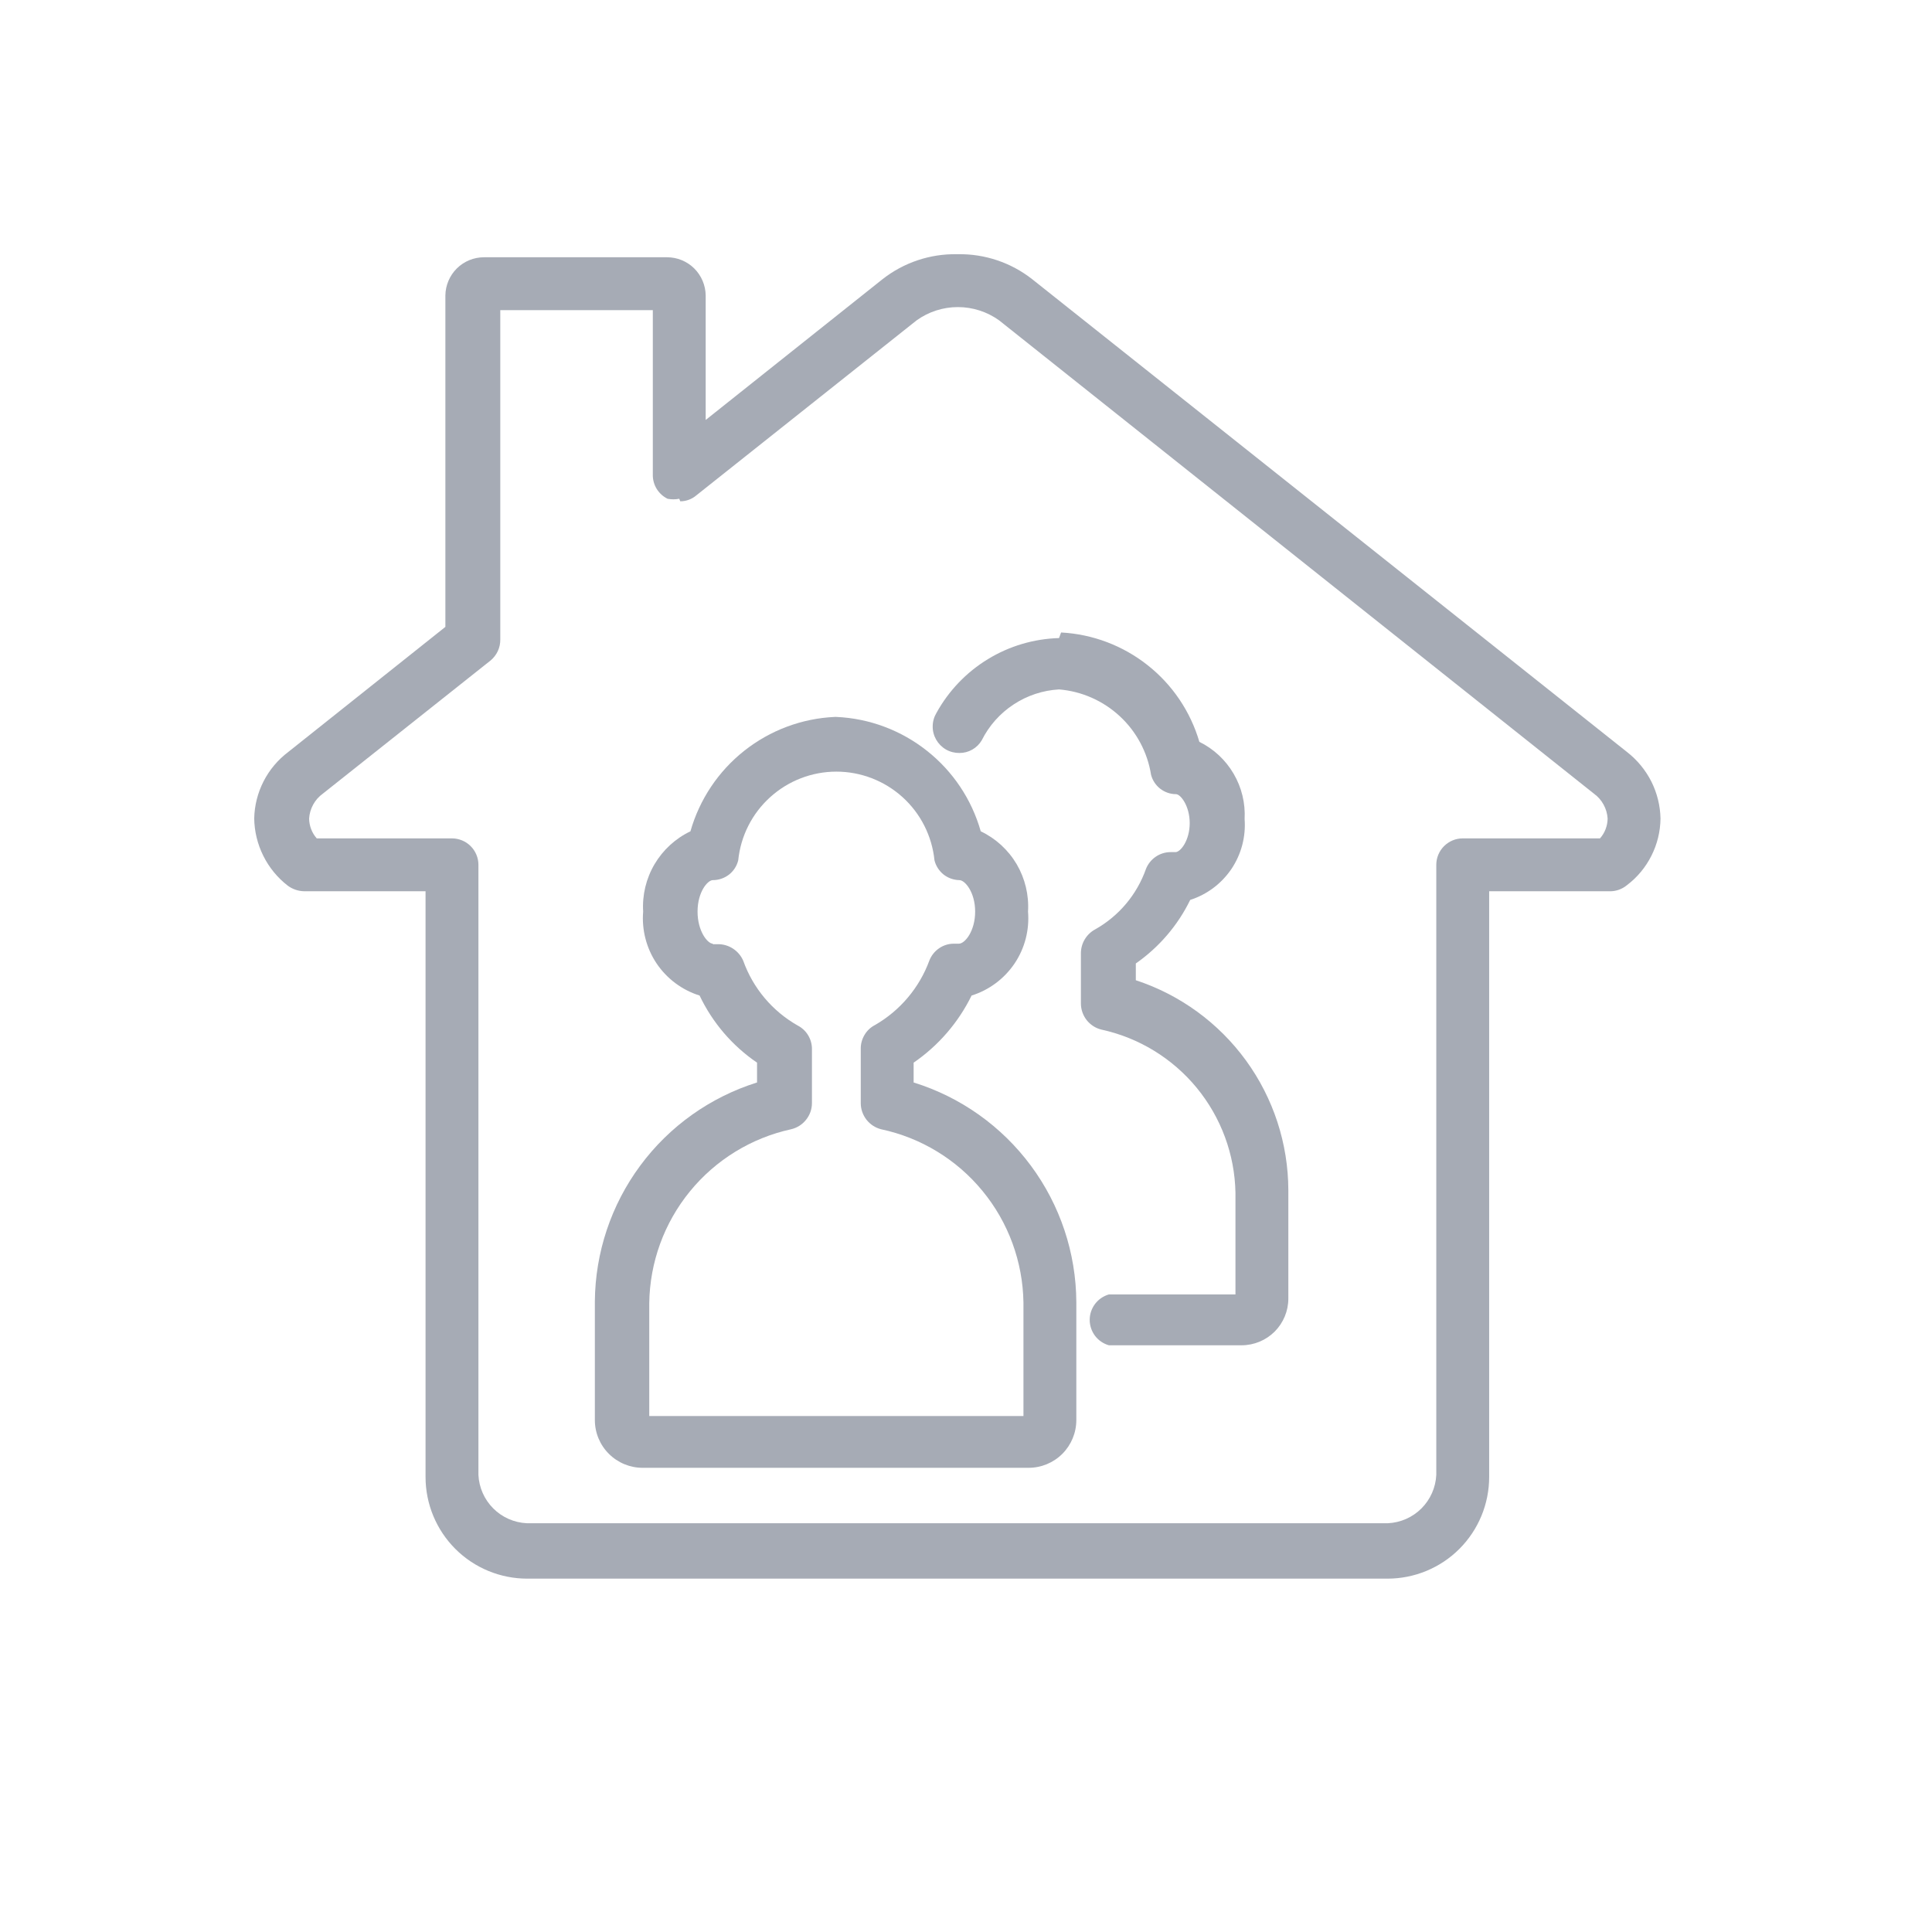 <?xml version="1.0" encoding="UTF-8"?> <svg xmlns="http://www.w3.org/2000/svg" width="38" height="38" viewBox="0 0 38 38" fill="none"><path d="M18.82 5C18.291 4.991 17.776 5.164 17.36 5.49L13.88 8.26V5.81C13.877 5.611 13.796 5.42 13.654 5.279C13.512 5.139 13.32 5.06 13.12 5.06H9.52C9.32 5.06 9.128 5.139 8.986 5.279C8.844 5.42 8.763 5.611 8.76 5.81V12.33L5.67 14.79C5.466 14.944 5.3 15.141 5.184 15.368C5.068 15.595 5.005 15.845 5 16.1C5.004 16.356 5.066 16.607 5.18 16.835C5.294 17.064 5.458 17.264 5.66 17.42C5.756 17.491 5.871 17.529 5.99 17.53H8.37V29.05C8.37 29.581 8.581 30.09 8.956 30.465C9.331 30.84 9.84 31.05 10.37 31.05H27.29C27.82 31.05 28.329 30.84 28.704 30.465C29.079 30.09 29.29 29.581 29.29 29.05V17.53H31.67C31.791 17.53 31.907 17.487 32 17.41C32.203 17.257 32.367 17.059 32.481 16.832C32.596 16.605 32.657 16.355 32.66 16.1C32.655 15.847 32.593 15.597 32.479 15.37C32.364 15.144 32.201 14.946 32 14.79L20.3 5.49C19.884 5.164 19.369 4.991 18.84 5H18.82ZM13.38 9.86C13.498 9.86 13.611 9.817 13.7 9.74L18.03 6.3C18.266 6.131 18.549 6.04 18.84 6.04C19.131 6.04 19.414 6.131 19.65 6.3L31.35 15.61C31.429 15.667 31.494 15.74 31.54 15.825C31.587 15.91 31.614 16.004 31.62 16.1C31.618 16.244 31.565 16.383 31.47 16.49H28.77C28.632 16.49 28.5 16.545 28.402 16.643C28.305 16.74 28.25 16.872 28.25 17.01V29.01C28.238 29.258 28.134 29.493 27.958 29.669C27.783 29.844 27.548 29.948 27.3 29.96H10.36C10.112 29.948 9.877 29.844 9.702 29.669C9.526 29.493 9.422 29.258 9.41 29.01V17.01C9.41 16.942 9.397 16.875 9.37 16.811C9.344 16.748 9.306 16.691 9.258 16.643C9.209 16.594 9.152 16.556 9.089 16.53C9.026 16.504 8.958 16.49 8.89 16.49H6.23C6.135 16.383 6.082 16.244 6.08 16.1C6.086 16.004 6.113 15.91 6.16 15.825C6.206 15.74 6.271 15.667 6.35 15.61L9.65 12.99C9.71 12.94 9.758 12.877 9.791 12.807C9.824 12.736 9.841 12.659 9.84 12.58V6.1H12.84V9.34C12.839 9.438 12.866 9.534 12.917 9.617C12.969 9.7 13.042 9.767 13.13 9.81C13.206 9.825 13.284 9.825 13.36 9.81" fill="#A6ABB5"></path><path d="M16.42 14.101C15.771 14.13 15.147 14.364 14.637 14.768C14.128 15.171 13.758 15.725 13.58 16.351C13.286 16.491 13.04 16.717 12.874 16.998C12.708 17.28 12.63 17.605 12.65 17.93C12.62 18.291 12.714 18.651 12.915 18.951C13.117 19.25 13.415 19.473 13.76 19.581C14.013 20.113 14.403 20.569 14.89 20.901V21.291C13.971 21.579 13.166 22.151 12.593 22.926C12.02 23.7 11.707 24.637 11.7 25.601V27.93C11.7 28.18 11.799 28.419 11.976 28.595C12.152 28.771 12.391 28.87 12.64 28.87H20.23C20.48 28.87 20.719 28.771 20.895 28.595C21.071 28.419 21.17 28.18 21.17 27.93V25.61C21.165 24.644 20.852 23.704 20.276 22.927C19.701 22.151 18.893 21.577 17.97 21.291V20.901C18.458 20.566 18.85 20.111 19.11 19.581C19.455 19.473 19.753 19.25 19.955 18.951C20.157 18.651 20.25 18.291 20.22 17.93C20.24 17.605 20.162 17.28 19.997 16.998C19.831 16.717 19.585 16.491 19.29 16.351C19.113 15.725 18.743 15.171 18.233 14.768C17.724 14.364 17.1 14.13 16.45 14.101H16.42ZM14.02 18.561C13.92 18.561 13.72 18.32 13.72 17.93C13.72 17.541 13.92 17.311 14.02 17.311C14.135 17.311 14.247 17.273 14.338 17.203C14.429 17.132 14.493 17.032 14.52 16.921C14.569 16.442 14.793 16 15.15 15.678C15.506 15.356 15.97 15.177 16.45 15.177C16.931 15.177 17.394 15.356 17.751 15.678C18.107 16 18.331 16.442 18.38 16.921C18.407 17.031 18.47 17.129 18.558 17.2C18.647 17.27 18.757 17.309 18.87 17.311C18.98 17.311 19.18 17.55 19.18 17.93C19.18 18.311 18.98 18.561 18.86 18.561H18.76C18.656 18.561 18.555 18.593 18.47 18.652C18.384 18.711 18.318 18.794 18.28 18.891C18.084 19.426 17.705 19.876 17.21 20.161C17.126 20.204 17.055 20.27 17.006 20.352C16.957 20.433 16.93 20.526 16.93 20.62V21.701C16.931 21.818 16.971 21.931 17.043 22.024C17.116 22.116 17.216 22.182 17.33 22.211C18.114 22.378 18.818 22.806 19.326 23.426C19.835 24.045 20.118 24.819 20.13 25.62V27.851H12.77V25.631C12.781 24.829 13.062 24.055 13.569 23.434C14.076 22.813 14.777 22.382 15.56 22.211C15.676 22.184 15.779 22.119 15.853 22.026C15.928 21.934 15.969 21.819 15.97 21.701V20.631C15.97 20.536 15.944 20.443 15.894 20.361C15.845 20.28 15.774 20.214 15.69 20.171C15.193 19.889 14.813 19.439 14.62 18.901C14.579 18.802 14.509 18.719 14.42 18.66C14.331 18.601 14.227 18.57 14.12 18.571H14.02" fill="#A6ABB5"></path><path d="M20.83 12.55C20.335 12.564 19.852 12.707 19.43 12.965C19.007 13.223 18.659 13.587 18.42 14.02C18.372 14.1 18.346 14.19 18.345 14.283C18.343 14.376 18.367 14.467 18.413 14.548C18.459 14.628 18.525 14.695 18.606 14.742C18.686 14.788 18.778 14.811 18.87 14.81C18.959 14.811 19.046 14.788 19.123 14.744C19.201 14.7 19.265 14.637 19.31 14.56C19.453 14.274 19.669 14.031 19.936 13.856C20.203 13.68 20.511 13.578 20.83 13.56C21.277 13.597 21.697 13.783 22.026 14.088C22.354 14.392 22.57 14.798 22.64 15.24C22.669 15.349 22.732 15.445 22.821 15.514C22.91 15.582 23.018 15.62 23.13 15.62C23.22 15.62 23.4 15.85 23.4 16.19C23.4 16.53 23.22 16.76 23.12 16.76H23.02C22.916 16.761 22.815 16.793 22.73 16.852C22.644 16.911 22.578 16.994 22.54 17.09C22.362 17.595 22.007 18.018 21.54 18.28C21.457 18.325 21.387 18.391 21.338 18.472C21.288 18.553 21.262 18.646 21.26 18.74V19.74C21.261 19.858 21.301 19.971 21.373 20.064C21.446 20.156 21.547 20.222 21.66 20.25C22.398 20.41 23.059 20.814 23.538 21.396C24.017 21.979 24.286 22.706 24.3 23.46V25.46H21.81C21.702 25.491 21.606 25.557 21.538 25.647C21.47 25.738 21.433 25.847 21.433 25.96C21.433 26.073 21.47 26.183 21.538 26.274C21.606 26.364 21.702 26.429 21.81 26.46H24.42C24.664 26.46 24.898 26.363 25.071 26.191C25.243 26.018 25.34 25.785 25.34 25.541V23.41C25.338 22.494 25.047 21.602 24.508 20.86C23.969 20.119 23.211 19.566 22.34 19.28V18.95C22.797 18.631 23.166 18.201 23.41 17.7C23.741 17.594 24.026 17.379 24.221 17.091C24.415 16.802 24.506 16.457 24.48 16.11C24.497 15.798 24.422 15.487 24.263 15.217C24.105 14.947 23.871 14.729 23.59 14.591C23.415 13.995 23.06 13.468 22.572 13.083C22.085 12.698 21.491 12.473 20.87 12.44" fill="#A6ABB5"></path></svg> 